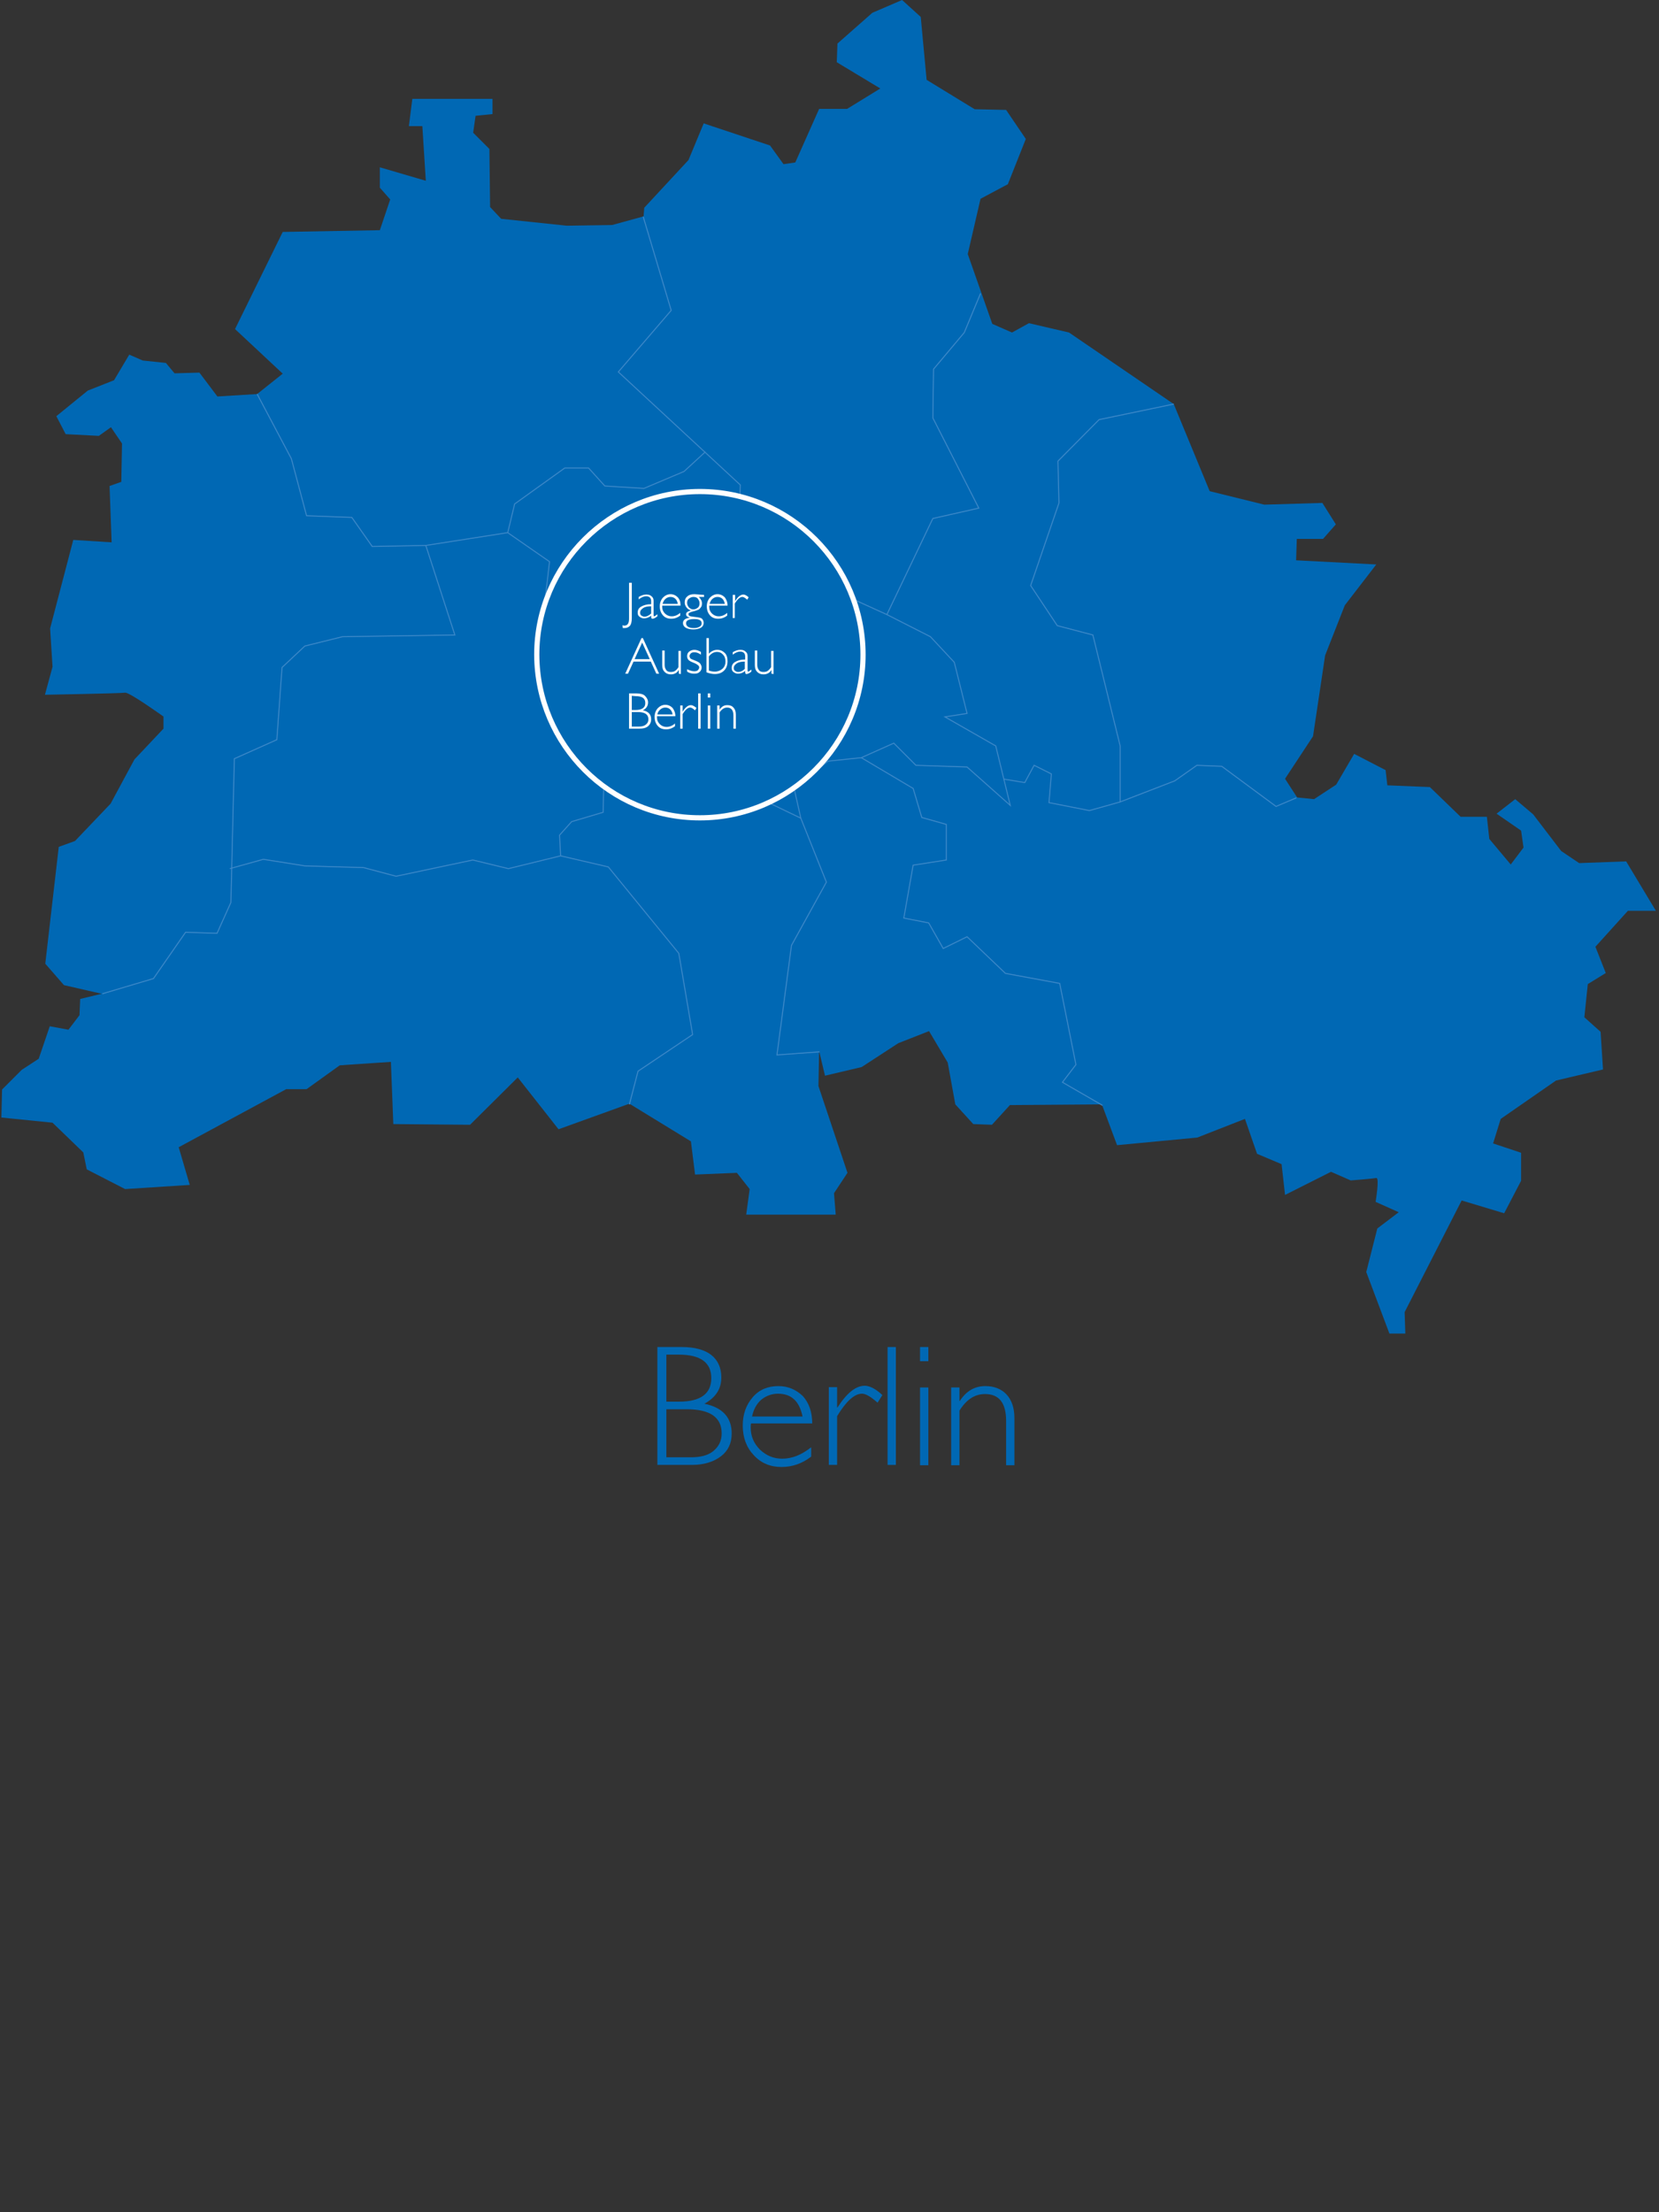 <?xml version="1.0" encoding="utf-8"?>
<!-- Generator: Adobe Illustrator 23.0.3, SVG Export Plug-In . SVG Version: 6.00 Build 0)  -->
<svg version="1.1" id="Ebene_1" xmlns="http://www.w3.org/2000/svg" xmlns:xlink="http://www.w3.org/1999/xlink" x="0px" y="0px"
	 viewBox="0 0 480 640" style="enable-background:new 0 0 480 640;" xml:space="preserve">
<rect x="0" y="0" width="480" height="640" fill="#333333" stroke="none"/>
<style type="text/css">
	.st0{fill:#0068B4;}
	.st1{fill:none;stroke:#3D88C8;stroke-width:0.291;stroke-miterlimit:10;}
	.st2{fill:#0069B4;}
	.st3{fill:none;stroke:#FFFFFF;stroke-width:1.5;stroke-miterlimit:10;}
	.st4{fill:#FFFFFF;}
</style>
<g>
	<path class="st0" d="M190.2,389.7h7.1c3.7,0,6.6,0.8,8.5,2.3s2.9,3.7,2.9,6.5c0,3.3-1.6,5.8-4.9,7.6c5.3,1.1,7.9,4,7.9,8.6
		c0,2.8-1,5-3.1,6.6s-4.9,2.5-8.4,2.5h-10V389.7L190.2,389.7z M192.8,391.9v13.6h3.7c6.2,0,9.3-2.3,9.3-6.8s-3.1-6.8-9.4-6.8H192.8z
		 M192.8,407.8v13.8h7.1c2.9,0,5.1-0.6,6.6-1.9s2.3-2.9,2.3-5c0-4.7-3.4-7-10.1-7h-5.9V407.8z"/>
	<path class="st0" d="M235,411.8h-17.7c-0.1,0.4-0.1,0.8-0.1,1.2c0,2.5,0.9,4.6,2.7,6.4c1.8,1.7,3.9,2.6,6.4,2.6
		c2.9,0,5.6-1.1,8.4-3.3v2.7c-2.6,2-5.4,3-8.6,3c-3.2,0-5.9-1.1-8-3.4c-2.1-2.2-3.2-5.1-3.2-8.6c0-3.3,1-6,2.9-8.2s4.4-3.2,7.4-3.2
		c2.8,0,5.1,1,7.1,2.9C234,405.8,235,408.4,235,411.8z M217.6,409.8h14.6c-0.9-4.4-3.2-6.6-7.1-6.6c-1.8,0-3.4,0.6-4.8,1.7
		C218.9,406.1,218,407.8,217.6,409.8z"/>
	<path class="st0" d="M255.3,403.6l-1.4,2.2c-1.9-1.7-3.4-2.6-4.5-2.6c-2.2,0-4.6,2.2-7.2,6.5v14.1h-2.4v-22.5h2.4v5.9h0.1
		c2.7-4.2,5.3-6.3,7.9-6.3C251.6,400.9,253.4,401.8,255.3,403.6z"/>
	<path class="st0" d="M259.2,389.7v34.1h-2.4v-34.1H259.2z"/>
	<path class="st0" d="M268.6,389.7v4.1h-2.4v-4.1H268.6z M268.6,401.4v22.5h-2.4v-22.5H268.6z"/>
	<path class="st0" d="M277.6,401.4v3.9h0.1c1.9-2.9,4.3-4.3,7.4-4.3c2.5,0,4.6,0.8,6.1,2.4c1.5,1.6,2.3,3.9,2.3,6.8v13.7h-2.4v-12.8
		c0-5.2-2-7.8-6.1-7.8c-3,0-5.4,1.6-7.4,4.8v15.8h-2.4v-22.5L277.6,401.4L277.6,401.4z"/>
</g>
<path class="st0" d="M74.4,114l7.4-5.9L68,95.2l13.8-28.1l28.1-0.5l3-8.9l-3-3.4v-5.9l13.3,3.9l-1-15.8h-3.9l1-7.9h23.2V33l-4.9,0.5
	l-0.7,4.9l4.7,4.7l0.2,16.8l3.2,3.4l19,2l13.1-0.2l9.1-2.5l0.2-2.5l12.8-13.8l4.4-10.6l19.2,6.4l3.9,5.4l3.4-0.5l6.9-15.5h8.1
	l9.6-5.9L242.1,18l0.2-5.4l10.1-8.9L261,0l5.4,4.9l1.7,18.2l13.9,8.5l9.1,0.2l5.7,8.4l-5.2,13.1l-7.9,4.2l-3.7,16l7.1,20.2l5.7,2.5
	l4.9-2.7l11.6,2.7l30.3,20.7l10.4,25.2l15.8,3.9l16.8-0.5l3.9,6.2l-3.7,4.2h-7.6l-0.2,6.2l23.2,1.2l-9.1,11.8l-5.7,14.5l-3.5,23.4
	l-8.1,12.3l3.5,5.4l4.9,0.5l6.4-4.2l5.2-8.9l9.1,4.7l0.5,4.4l12.3,0.5l8.9,8.6h7.6l0.7,6.4l6.2,7.4l3.7-4.9l-0.7-4.9l-7.1-4.9
	l5.4-4.2l5.2,4.4l8.1,10.6l5.2,3.5l13.6-0.5l8.6,14.3H471l-9.4,10.4l3,7.6l-5.2,3.2l-1,9.6l4.7,4.2l0.7,10.9l-13.6,3.2l-16,11.1
	l-2.2,7.1l8.1,2.7v8.1l-4.9,9.4l-12.3-3.7l-16.5,32.3l0.2,6.2H402l-6.7-17.8l3.2-12.6l6.2-4.7l-6.7-3c0,0,1.2-7.1,0.2-6.9
	s-7.4,0.7-7.4,0.7l-5.7-2.5l-13.3,6.7l-1-8.9l-7.1-3l-3.5-10.1l-13.8,5.4l-23.2,2.2l-4.4-11.8l-26.6,0.2l-5.2,5.7l-5.4-0.2l-5.2-5.7
	l-2.2-12.1l-5.4-9.1l-8.9,3.5l-10.6,6.9l-10.6,2.5l-1.7-7.1l-0.2,10.1l8.4,25.1l-3.9,5.9l0.5,6.2h-25.9l1-7.4l-3.7-4.7l-12.1,0.5
	l-1.2-9.6l-17.8-10.9l-20.5,7.4l-11.8-15L136,325.4l-22.2-0.2l-0.7-18l-14.8,1l-9.6,6.9h-5.9l-31.1,16.8l3.2,10.9L36.2,344
	l-11.1-5.7l-1-4.9l-8.9-8.6l-14.8-1.5l0.2-8.1l5.7-5.7l4.9-3.2l3.2-9.4l5.4,1l3.2-4.2l0.2-4.7l6.2-1.5L18.5,285l-5.4-6.2L17,245
	l4.7-1.7L32,232.5l6.9-12.8l8.4-8.9v-3.5c0,0-9.9-7.1-11.1-6.9S13,201,13,201l2.2-8.1l-0.7-11.1l6.7-25.6l11.1,0.7l-0.6-16.3
	l3.4-1.2l0.2-11.1l-3.2-4.7l-3.5,2.5l-9.6-0.5l-2.7-5.2l9.1-7.4l7.6-3l4.4-7.4l3.9,1.7L48,105l2.5,3l7.2-0.2l5.2,6.9L74.4,114z"/>
<polyline class="st1" points="74.4,114 84.3,132.7 88.7,149.2 101.8,149.7 107.7,158.1 123.2,157.8 131.6,183.7 99.1,184.2 
	88.2,186.9 81.6,193.1 80.1,214 67.8,219.5 66.8,261.1 62.8,270 53.7,269.7 44.4,283.1 29.6,287.5 "/>
<polyline class="st1" points="66.5,251.3 76.2,248.6 88.2,250.5 105.2,251 114.6,253.5 136.8,248.8 147.1,251.3 162.2,247.6 
	176,250.8 196.4,275.8 200.4,299.3 184.6,309.9 182.1,319.5 "/>
<polyline class="st1" points="186.1,62.7 194.2,89.8 178.9,107.6 214.2,140.3 213.7,154.4 219.9,174.4 226,176.3 232.4,188.9 
	231.9,204.4 227.2,205.7 224.5,198.3 215.4,197 199.6,200.5 191.8,208.4 196.2,222.9 204.1,228.3 210.7,226.6 231.7,236.7 
	239.1,255.2 229,273.5 224.8,305.2 237.1,304.3 "/>
<polyline class="st1" points="283.7,84.9 279,96.2 270.1,106.8 269.9,120.9 283.2,147 269.9,150 256.6,177.8 238.8,169.7 226,176.3 
	"/>
<polyline class="st1" points="319,319.8 307.4,313.1 311.3,308 306.6,284.5 290.9,281.6 279.8,271 272.9,274.4 268.7,267 
	261.5,265.6 264.2,250.3 273.8,248.8 273.8,238.5 266.7,236.5 264.2,228.1 249.2,219.2 258.6,215 265,221.4 279.8,221.9 292.3,233 
	288.1,215.8 273.4,207.4 279.8,206.4 276.1,191.6 269.2,184.2 256.6,177.8 "/>
<polyline class="st1" points="231.7,236.7 229.7,227.8 239.6,220.2 249.2,219.2 "/>
<polyline class="st1" points="162.2,247.6 161.9,241.6 165.4,237.7 174.5,235 175.2,203.4 166.4,199 166.4,193.8 157,179.5 
	159,162.5 146.9,154.1 123.2,157.8 "/>
<polyline class="st1" points="204.1,130.7 197.9,136.4 186.3,141.3 175,140.6 170.3,135.4 163.4,135.4 148.9,145.8 146.9,154.1 "/>
<polyline class="st1" points="339.6,116.9 318,121.4 306.1,133.4 306.4,145.5 298.2,169.4 305.9,181 316.2,183.7 324.1,215.8 
	324.1,232 339.9,225.9 346.3,221.4 353.5,221.7 369.2,233.3 375.1,230.8 "/>
<polyline class="st1" points="290.4,225.4 296.5,226.4 299.2,221.4 304.2,223.9 303.5,232.2 315.2,234.5 324.1,232 "/>
<path class="st2" d="M202.5,236.6c26,0,47.2-21.2,47.2-47.2s-21.1-47.2-47.2-47.2c-26,0-47.2,21.2-47.2,47.2
	C155.4,215.5,176.5,236.6,202.5,236.6"/>
<path class="st3" d="M202.5,236.6c26,0,47.2-21.2,47.2-47.2s-21.1-47.2-47.2-47.2c-26,0-47.2,21.2-47.2,47.2
	C155.4,215.5,176.5,236.6,202.5,236.6z"/>
<g>
	<path class="st4" d="M182.8,168.6v10.2c0,1.1-0.2,1.9-0.6,2.3c-0.4,0.4-0.9,0.6-1.5,0.6c-0.1,0-0.3,0-0.5,0l-0.1-0.8
		c0.2,0,0.3,0.1,0.5,0.1c1,0,1.4-0.7,1.4-2v-10.4H182.8L182.8,168.6z"/>
	<path class="st4" d="M190.2,177.7v0.6c-0.6,0.5-1.1,0.7-1.4,0.7c-0.2,0-0.3,0-0.3-0.2c-0.1-0.1-0.1-0.3-0.1-0.7
		c-0.7,0.6-1.4,0.8-2.1,0.8c-0.5,0-0.9-0.2-1.3-0.5s-0.5-0.7-0.5-1.2c0-0.7,0.3-1.3,1-1.7c0.7-0.4,1.6-0.7,2.9-0.7v-0.9
		c0-0.9-0.5-1.4-1.5-1.4c-0.6,0-1.3,0.3-2.1,0.9v-0.7c0.8-0.5,1.5-0.7,2.2-0.7c0.6,0,1.1,0.1,1.5,0.5c0.4,0.3,0.6,0.7,0.6,1.3v4.2
		c0,0.2,0.1,0.3,0.2,0.3C189.4,178.3,189.7,178.1,190.2,177.7z M188.4,177.5v-2.1c-0.9,0-1.7,0.1-2.3,0.5s-0.9,0.8-0.9,1.4
		c0,0.3,0.1,0.6,0.4,0.8s0.6,0.3,0.9,0.3C187.1,178.4,187.7,178.1,188.4,177.5z"/>
	<path class="st4" d="M196.9,175.2h-5.3c0,0.1,0,0.2,0,0.4c0,0.8,0.3,1.4,0.8,1.9s1.2,0.8,1.9,0.8c0.9,0,1.7-0.3,2.5-1v0.8
		c-0.8,0.6-1.6,0.9-2.6,0.9s-1.8-0.3-2.4-1s-0.9-1.5-0.9-2.6c0-1,0.3-1.8,0.9-2.5c0.6-0.6,1.3-1,2.2-1c0.8,0,1.5,0.3,2.1,0.9
		C196.7,173.5,196.9,174.2,196.9,175.2z M191.7,174.7h4.4c-0.2-1.3-1-2-2.1-2c-0.6,0-1,0.2-1.4,0.5
		C192.1,173.6,191.9,174.1,191.7,174.7z"/>
	<path class="st4" d="M203.7,172.1v0.6h-1.5c0.6,0.6,0.9,1.2,0.9,1.8c0,0.6-0.1,1-0.4,1.3c-0.2,0.3-0.5,0.6-0.9,0.7
		c-0.3,0.1-0.8,0.3-1.3,0.4s-0.9,0.3-1.1,0.4s-0.2,0.3-0.2,0.4c0,0.2,0.1,0.4,0.3,0.5s0.8,0.2,1.7,0.3s1.6,0.2,1.9,0.5
		c0.3,0.3,0.5,0.7,0.5,1.2c0,0.6-0.3,1.1-0.8,1.4s-1.3,0.5-2.2,0.5s-1.7-0.2-2.2-0.5s-0.8-0.8-0.8-1.3c0-0.9,0.6-1.4,2-1.6l0,0
		c-0.7-0.2-1.1-0.5-1.1-1s0.4-0.8,1.4-1.1l0,0c-0.6-0.2-1-0.5-1.3-0.9s-0.5-0.9-0.5-1.4c0-0.7,0.2-1.3,0.7-1.7
		c0.5-0.5,1.2-0.7,2.1-0.7L203.7,172.1L203.7,172.1z M200.7,181.7c0.7,0,1.2-0.1,1.7-0.4c0.4-0.2,0.6-0.5,0.6-1
		c0-0.8-0.7-1.2-2.1-1.2c-1.6,0-2.4,0.4-2.4,1.2S199.2,181.7,200.7,181.7z M200.6,176.3c0.5,0,0.9-0.2,1.3-0.5s0.5-0.8,0.5-1.3
		s-0.2-0.9-0.5-1.3s-0.8-0.5-1.3-0.5s-0.9,0.2-1.3,0.5s-0.5,0.8-0.5,1.2c0,0.5,0.2,0.9,0.5,1.3C199.7,176.1,200.1,176.3,200.6,176.3
		z"/>
	<path class="st4" d="M210.5,175.2h-5.3c0,0.1,0,0.2,0,0.4c0,0.8,0.3,1.4,0.8,1.9s1.2,0.8,1.9,0.8c0.9,0,1.7-0.3,2.5-1v0.8
		c-0.8,0.6-1.6,0.9-2.6,0.9s-1.8-0.3-2.4-1s-0.9-1.5-0.9-2.6c0-1,0.3-1.8,0.9-2.5c0.6-0.6,1.3-1,2.2-1c0.8,0,1.5,0.3,2.1,0.9
		C210.2,173.5,210.5,174.2,210.5,175.2z M205.3,174.7h4.4c-0.2-1.3-1-2-2.1-2c-0.6,0-1,0.2-1.4,0.5
		C205.7,173.6,205.5,174.1,205.3,174.7z"/>
	<path class="st4" d="M216.6,172.8l-0.4,0.7c-0.6-0.5-1-0.8-1.4-0.8c-0.7,0-1.4,0.6-2.2,1.9v4.2H212v-6.7h0.7v1.8l0,0
		c0.8-1.3,1.6-1.9,2.4-1.9C215.5,172,216.1,172.3,216.6,172.8z"/>
	<path class="st4" d="M186,184.6l4.7,10.3h-0.8l-1.6-3.5h-5l-1.6,3.5h-0.8l4.7-10.3H186z M188,190.7l-2.2-4.8l-2.2,4.8H188z"/>
	<path class="st4" d="M196.4,194.9v-1.1l0,0c-0.3,0.5-0.6,0.8-1,1s-0.8,0.3-1.3,0.3c-0.7,0-1.3-0.2-1.8-0.7s-0.7-1.1-0.7-2v-4.2h0.7
		v4.2c0,0.6,0.2,1.1,0.5,1.5s0.8,0.5,1.3,0.5s0.9-0.1,1.2-0.3c0.3-0.2,0.7-0.6,1-1.1v-4.7h0.7v6.7L196.4,194.9L196.4,194.9z"/>
	<path class="st4" d="M202.8,188.6v0.8c-0.7-0.5-1.3-0.7-1.9-0.7c-0.4,0-0.8,0.1-1,0.3s-0.4,0.5-0.4,0.8c0,0.2,0.1,0.4,0.2,0.6
		s0.6,0.4,1.4,0.7s1.3,0.6,1.5,0.9s0.4,0.7,0.4,1.1c0,0.5-0.2,1-0.6,1.3c-0.4,0.4-0.9,0.5-1.6,0.5c-0.7,0-1.4-0.2-2-0.6v-0.7
		c0.8,0.4,1.5,0.6,2.1,0.6c0.4,0,0.8-0.1,1-0.3s0.4-0.5,0.4-0.8c0-0.2-0.1-0.5-0.3-0.6c-0.2-0.2-0.6-0.5-1.4-0.8
		c-0.8-0.3-1.3-0.6-1.5-0.9s-0.3-0.6-0.3-1c0-0.5,0.2-1,0.6-1.3s0.9-0.5,1.5-0.5S202.1,188.2,202.8,188.6z"/>
	<path class="st4" d="M204.4,194.5v-9.9h0.7v4.5c0.7-0.7,1.5-1.1,2.4-1.1s1.6,0.3,2.2,0.9c0.6,0.6,0.8,1.4,0.8,2.4
		c0,1.1-0.3,2-1,2.7s-1.6,1-2.7,1C206,195,205.2,194.8,204.4,194.5z M205.1,189.9v4.1c0.6,0.2,1.1,0.3,1.7,0.3
		c0.9,0,1.6-0.3,2.2-0.8s0.9-1.3,0.9-2.1c0-0.8-0.2-1.5-0.7-2c-0.4-0.5-1-0.8-1.7-0.8C206.6,188.6,205.8,189,205.1,189.9z"/>
	<path class="st4" d="M217.4,193.7v0.6c-0.6,0.5-1.1,0.7-1.4,0.7c-0.2,0-0.3,0-0.3-0.2c-0.1-0.1-0.1-0.3-0.1-0.7
		c-0.7,0.6-1.4,0.8-2.1,0.8c-0.5,0-0.9-0.2-1.3-0.5s-0.5-0.7-0.5-1.2c0-0.7,0.3-1.3,1-1.7c0.7-0.4,1.6-0.7,2.9-0.7v-0.9
		c0-0.9-0.5-1.4-1.5-1.4c-0.6,0-1.3,0.3-2.1,0.9v-0.7c0.8-0.5,1.5-0.7,2.2-0.7c0.6,0,1.1,0.1,1.5,0.5c0.4,0.3,0.6,0.7,0.6,1.3v4.2
		c0,0.2,0.1,0.3,0.2,0.3C216.6,194.3,216.9,194.1,217.4,193.7z M215.5,193.5v-2.1c-0.9,0-1.7,0.1-2.3,0.5s-0.9,0.8-0.9,1.4
		c0,0.3,0.1,0.6,0.4,0.8s0.6,0.3,0.9,0.3C214.3,194.4,214.9,194.1,215.5,193.5z"/>
	<path class="st4" d="M223.2,194.9v-1.1l0,0c-0.3,0.5-0.6,0.8-1,1s-0.8,0.3-1.3,0.3c-0.7,0-1.3-0.2-1.8-0.7s-0.7-1.1-0.7-2v-4.2h0.7
		v4.2c0,0.6,0.2,1.1,0.5,1.5s0.8,0.5,1.3,0.5s0.9-0.1,1.2-0.3s0.7-0.6,1-1.1v-4.7h0.7v6.7L223.2,194.9L223.2,194.9z"/>
	<path class="st4" d="M182,200.6h2.1c1.1,0,2,0.2,2.5,0.7s0.9,1.1,0.9,1.9c0,1-0.5,1.8-1.5,2.3c1.6,0.3,2.4,1.2,2.4,2.6
		c0,0.8-0.3,1.5-0.9,2c-0.6,0.5-1.4,0.7-2.5,0.7h-3V200.6L182,200.6z M182.8,201.3v4.1h1.1c1.9,0,2.8-0.7,2.8-2c0-1.4-0.9-2-2.8-2
		L182.8,201.3L182.8,201.3z M182.8,206v4.2h2.1c0.9,0,1.5-0.2,2-0.6s0.7-0.9,0.7-1.5c0-1.4-1-2.1-3-2.1H182.8L182.8,206z"/>
	<path class="st4" d="M195.4,207.2h-5.3c0,0.1,0,0.2,0,0.4c0,0.8,0.3,1.4,0.8,1.9s1.2,0.8,1.9,0.8c0.9,0,1.7-0.3,2.5-1v0.8
		c-0.8,0.6-1.6,0.9-2.6,0.9s-1.8-0.3-2.4-1s-0.9-1.5-0.9-2.6c0-1,0.3-1.8,0.9-2.5c0.6-0.6,1.3-1,2.2-1c0.8,0,1.5,0.3,2.1,0.9
		C195.1,205.5,195.4,206.2,195.4,207.2z M190.2,206.7h4.4c-0.2-1.3-1-2-2.1-2c-0.6,0-1,0.2-1.4,0.5
		C190.6,205.6,190.3,206.1,190.2,206.7z"/>
	<path class="st4" d="M201.5,204.8l-0.4,0.7c-0.6-0.5-1-0.8-1.4-0.8c-0.7,0-1.4,0.6-2.2,1.9v4.2h-0.7v-6.7h0.7v1.8l0,0
		c0.8-1.3,1.6-1.9,2.4-1.9C200.4,204,200.9,204.3,201.5,204.8z"/>
	<path class="st4" d="M202.7,200.6v10.2H202v-10.2H202.7z"/>
	<path class="st4" d="M205.5,200.6v1.2h-0.7v-1.2H205.5z M205.5,204.1v6.7h-0.7v-6.7H205.5z"/>
	<path class="st4" d="M208.2,204.1v1.2l0,0c0.6-0.9,1.3-1.3,2.2-1.3c0.8,0,1.4,0.2,1.8,0.7c0.5,0.5,0.7,1.2,0.7,2v4.1h-0.7V207
		c0-1.5-0.6-2.3-1.8-2.3c-0.9,0-1.6,0.5-2.2,1.4v4.7h-0.7v-6.7L208.2,204.1L208.2,204.1z"/>
</g>
</svg>
